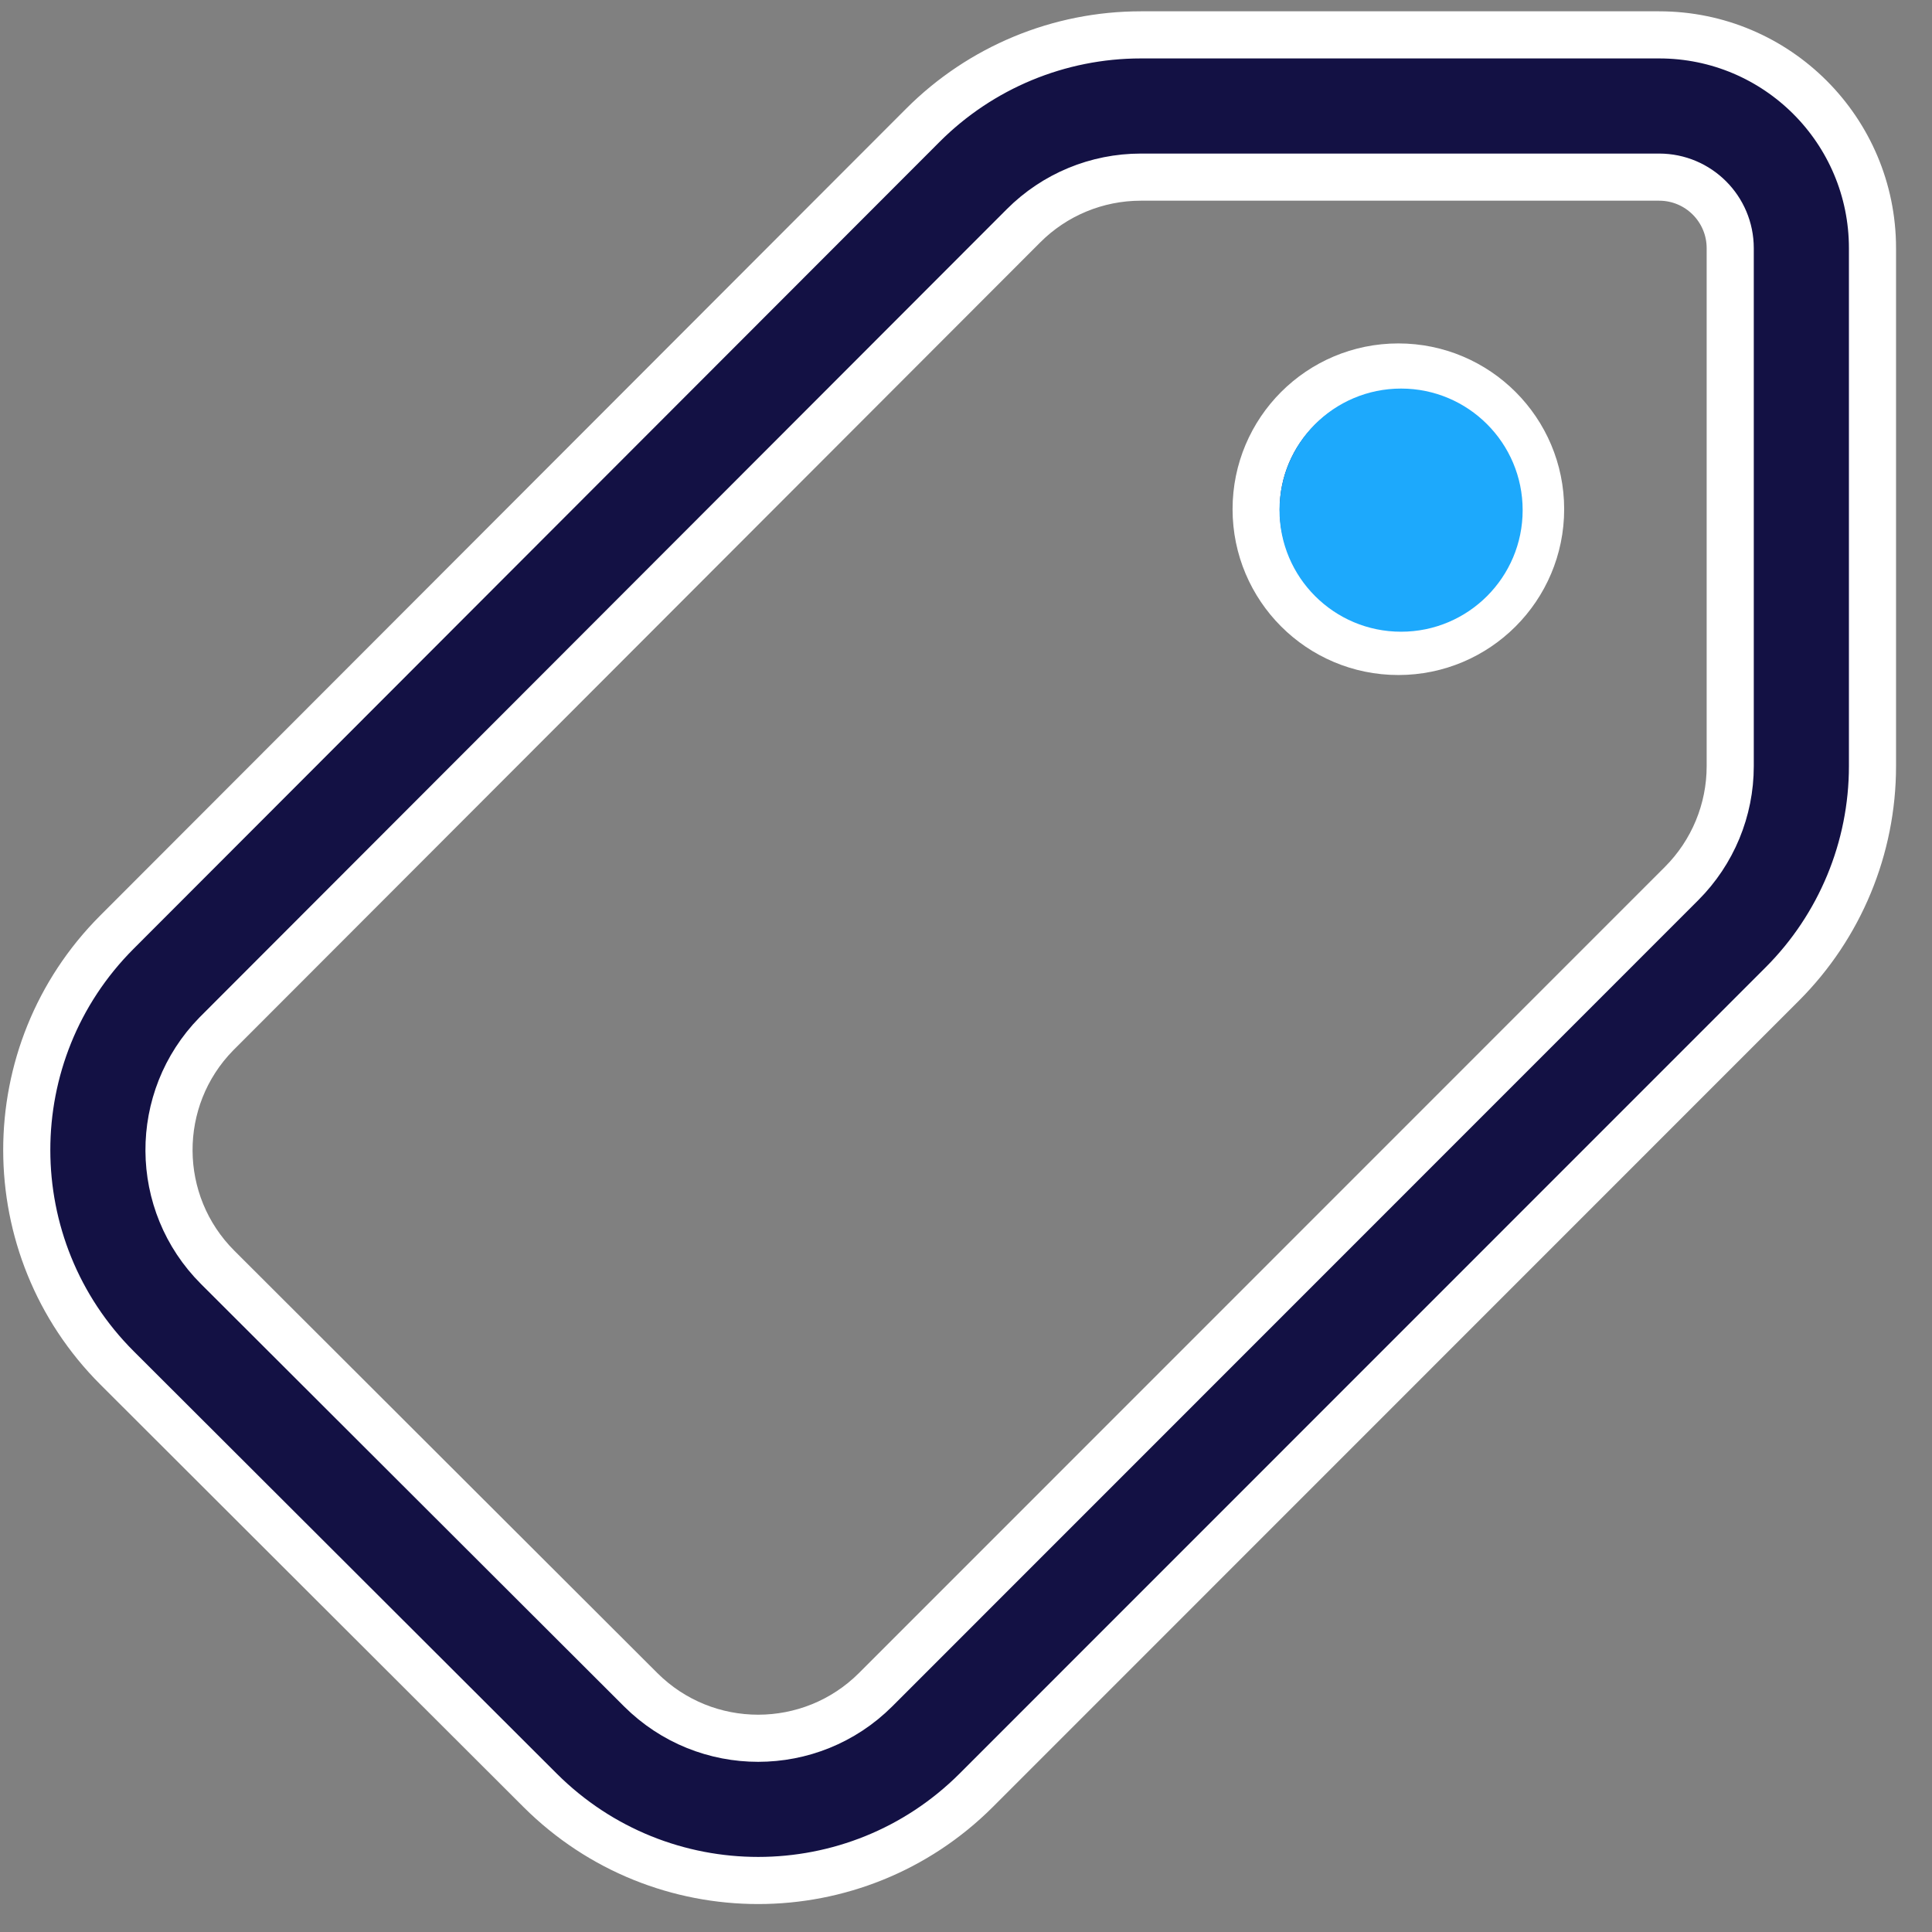 <?xml version="1.0" encoding="UTF-8"?> <svg xmlns="http://www.w3.org/2000/svg" width="41" height="41" viewBox="0 0 41 41" fill="none"><rect x="0" y="0" width="41" height="41" fill="#808080" stroke="none"/><path d="M35.209 0.74C37.71 0.74 39.737 2.767 39.737 5.268V16.259C39.737 17.993 39.048 19.657 37.822 20.883L20.715 37.994C18.161 40.543 14.024 40.545 11.466 37.997L2.487 29.032C-0.069 26.48 -0.072 22.339 2.48 19.783L19.584 2.659C20.811 1.43 22.475 0.74 24.211 0.74H35.209ZM35.209 3.759H24.211C23.276 3.759 22.38 4.13 21.72 4.792L4.59 21.942C3.242 23.32 3.252 25.53 4.62 26.896L13.597 35.859C14.976 37.233 17.206 37.231 18.582 35.858L35.687 18.749C36.347 18.088 36.718 17.193 36.718 16.259V5.268C36.718 4.434 36.043 3.759 35.209 3.759ZM29.675 7.788C31.342 7.788 32.694 9.139 32.694 10.806C32.694 12.473 31.342 13.825 29.675 13.825C28.008 13.825 26.657 12.473 26.657 10.806C26.657 9.139 28.008 7.788 29.675 7.788Z" fill="#131144" stroke="white"></path><circle cx="29.733" cy="10.826" r="2.58" fill="#1DA9FC"></circle></svg> 
